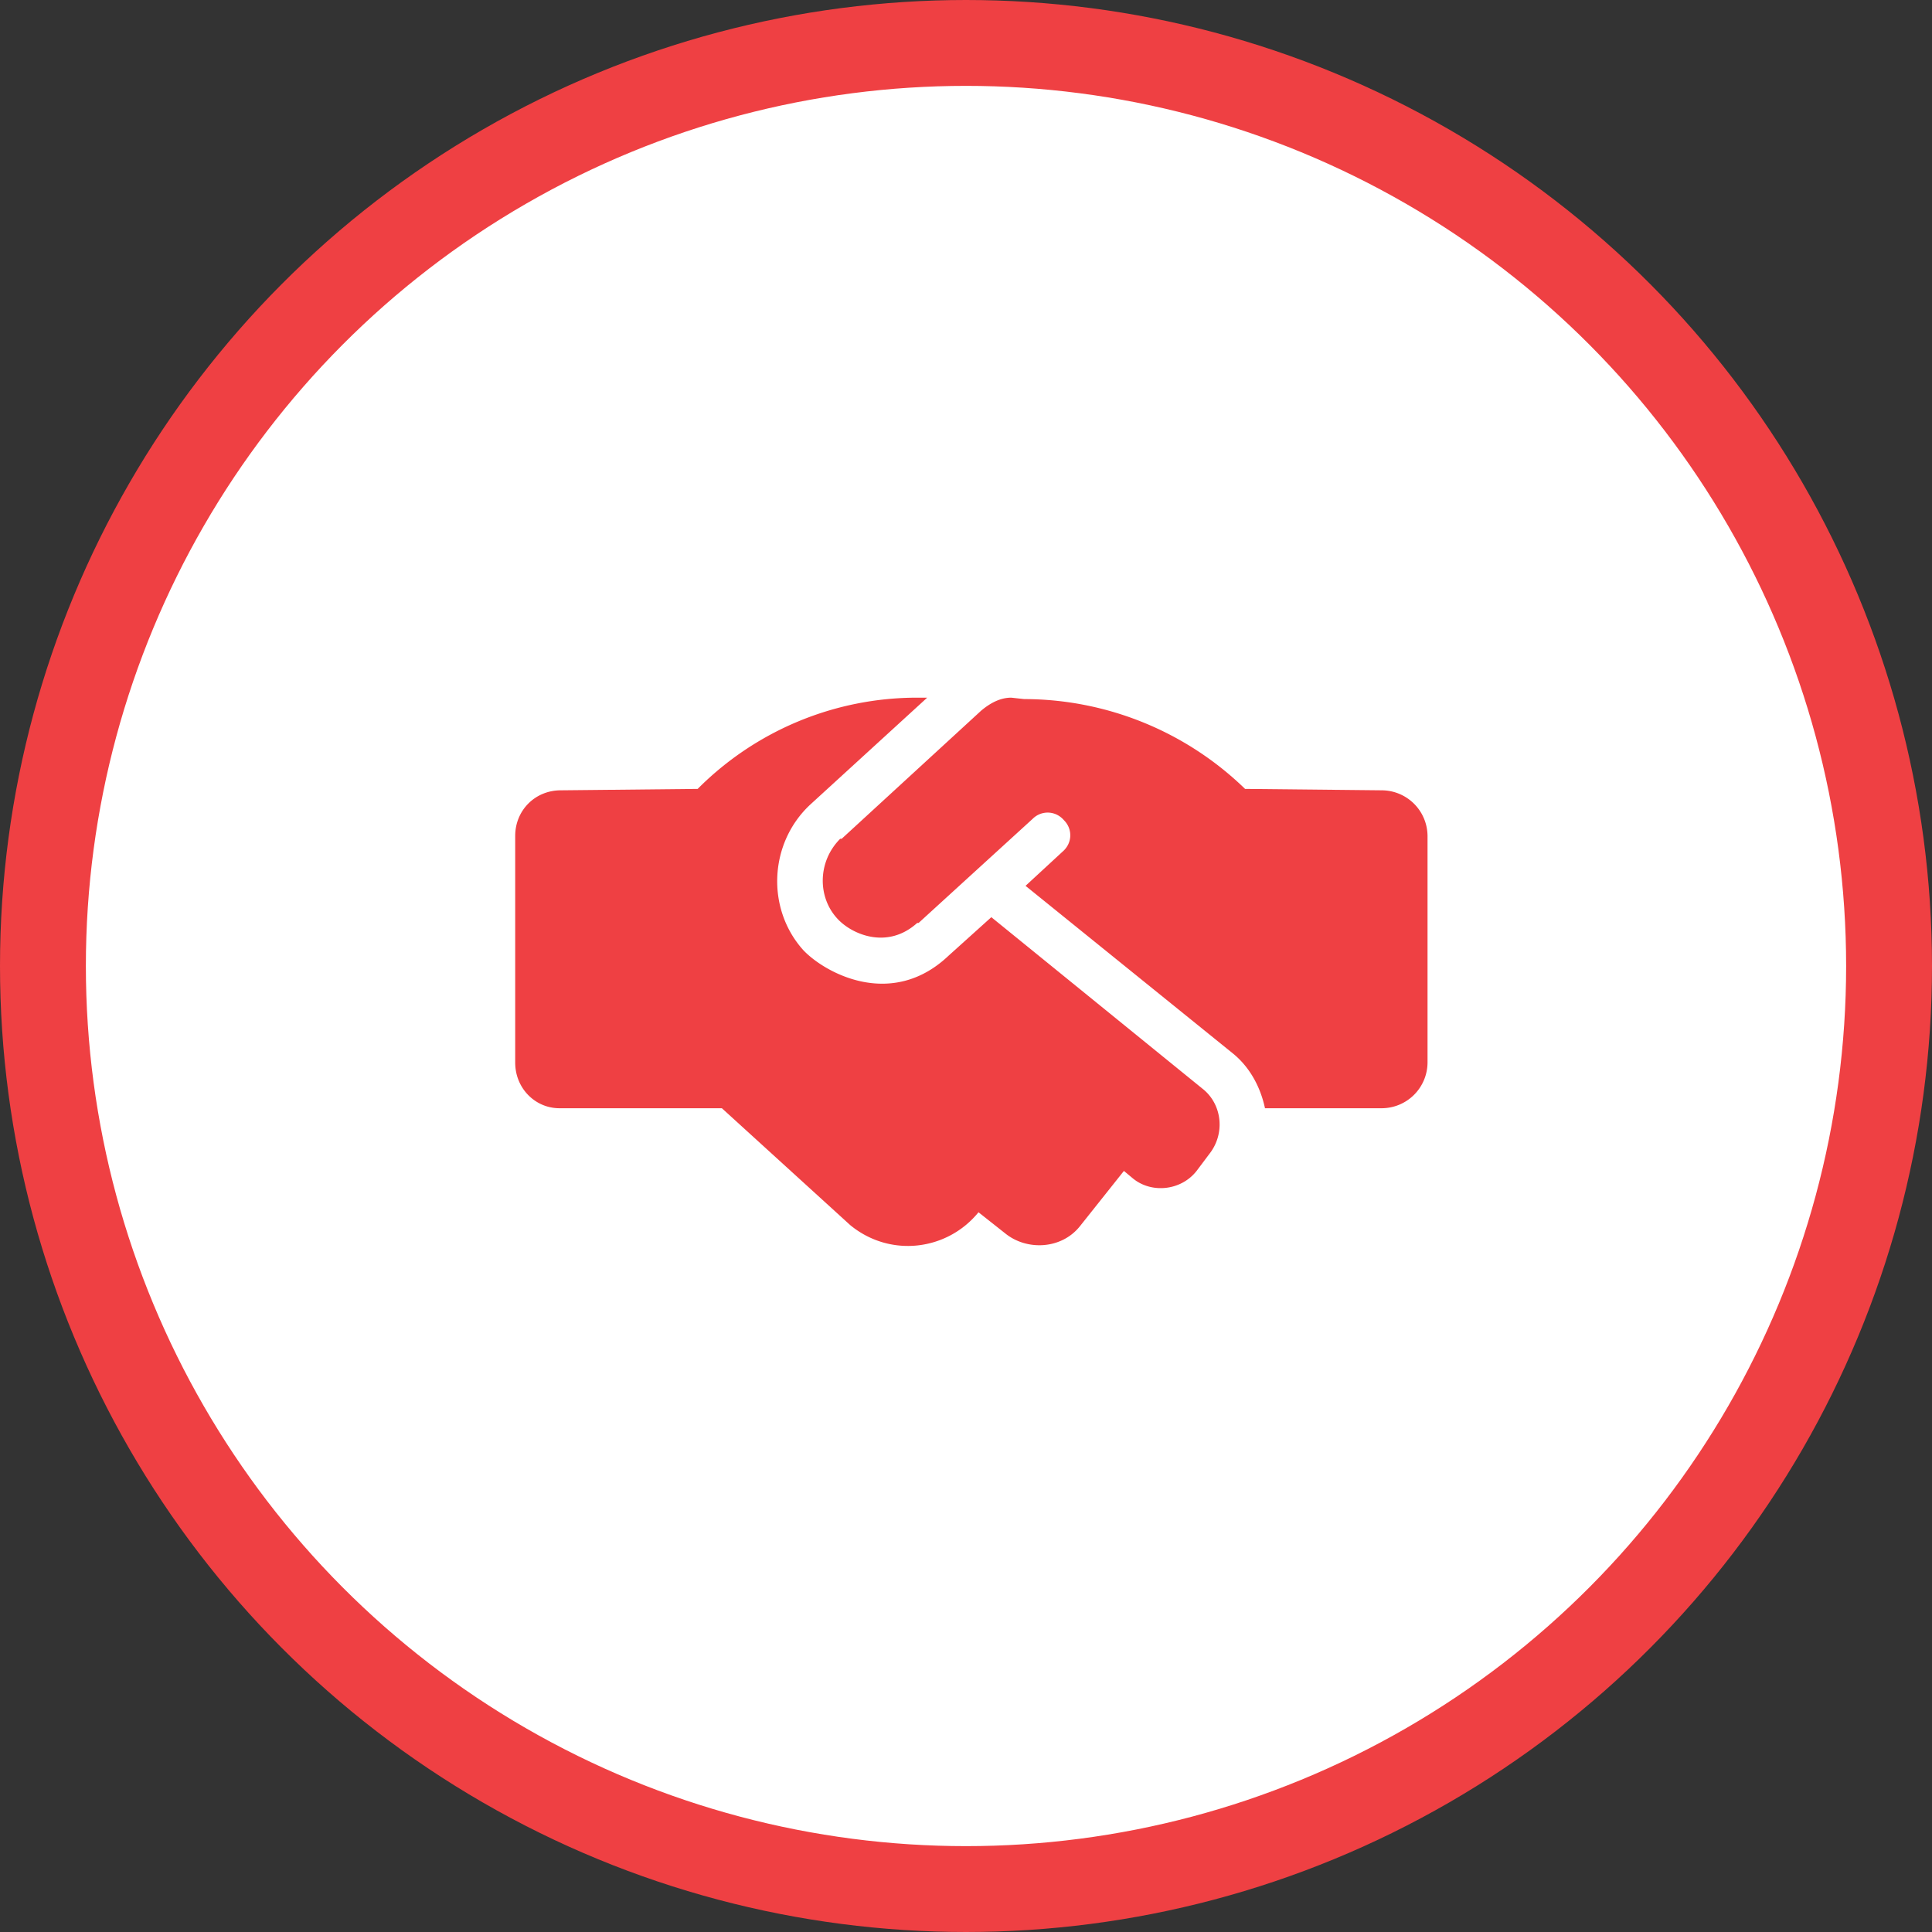 <svg width="45" height="45" viewBox="0 0 45 45" fill="none" xmlns="http://www.w3.org/2000/svg">
    <rect x="0" y="0" width="45" height="45" fill="#333333" stroke="none"/>
    <circle cx="22.5" cy="22.5" r="21.5" fill="#fff" stroke="#EF4043" stroke-width="2"/>
    <path d="m23.09 21.363-.996.897c-1.328 1.261-2.889.398-3.387-.133-.863-.963-.797-2.49.166-3.387l2.723-2.49h-.233a7.212 7.212 0 0 0-5.113 2.125l-3.188.033c-.597 0-1.062.465-1.062 1.063v5.279c0 .598.465 1.063 1.03 1.063h3.784l2.989 2.722c.93.764 2.258.598 2.988-.299l.63.498c.499.399 1.296.366 1.727-.166l1.03-1.295.199.166c.432.366 1.129.3 1.494-.166l.299-.398c.365-.465.299-1.129-.133-1.494l-4.947-4.018zm9.098-2.955L29 18.375a7.4 7.4 0 0 0-5.146-2.092l-.3-.033c-.265 0-.497.133-.697.299l-3.253 2.988h-.034c-.53.531-.53 1.361-.066 1.86.332.365 1.162.73 1.86.1h.032l2.657-2.425c.199-.199.531-.199.73.034.2.199.2.53-.033.73l-.863.797 4.847 3.918c.399.332.631.797.73 1.262h2.724a1.07 1.07 0 0 0 1.062-1.063v-5.28a1.07 1.07 0 0 0-1.063-1.062z" fill="#EF4043"/>
</svg>
